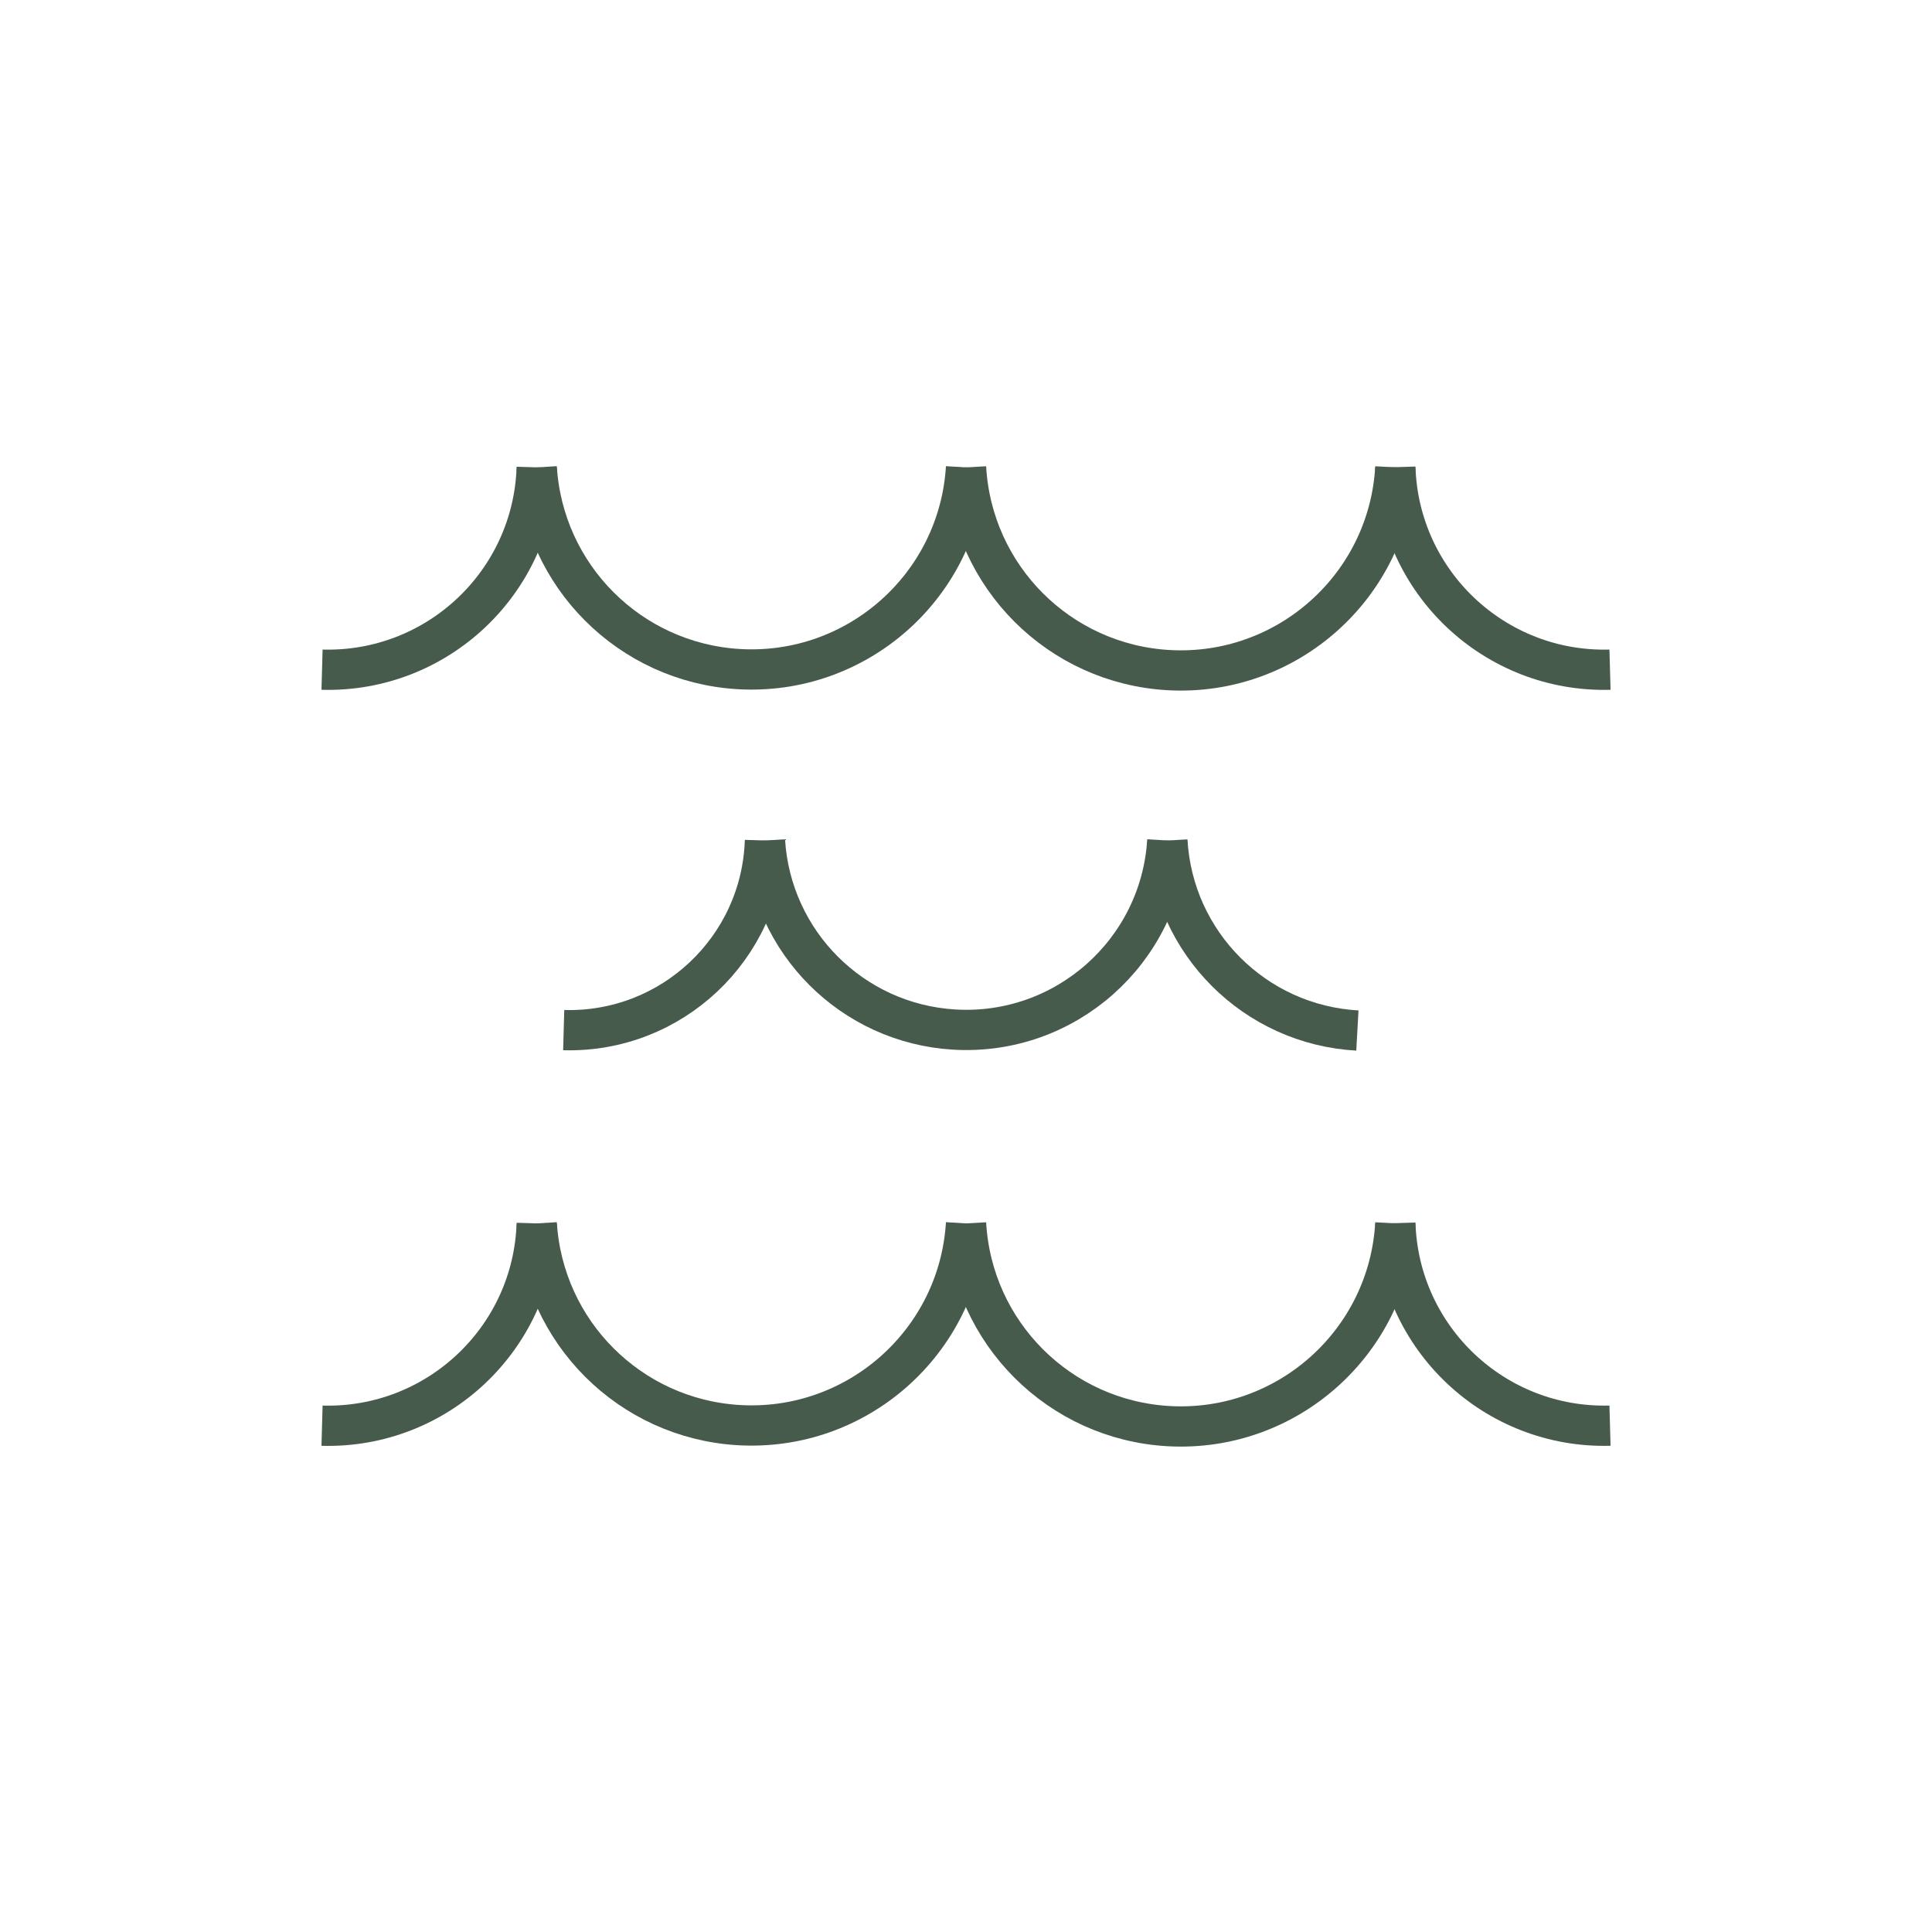<?xml version="1.0" encoding="UTF-8"?>
<svg id="Ebene_1" data-name="Ebene 1" xmlns="http://www.w3.org/2000/svg" viewBox="0 0 48 48">
  <defs>
    <style>
      .cls-1 {
        fill: none;
        stroke: #475b4d;
        stroke-linejoin: round;
      }
    </style>
  </defs>
  <g>
    <path id="Pfad_182" data-name="Pfad 182" class="cls-1" d="m13.335,30.395c-.09,2.859-2.475,5.106-5.334,5.026"/>
    <path id="Pfad_183" data-name="Pfad 183" class="cls-1" d="m40,35.42c-2.861.08-5.247-2.171-5.333-5.032"/>
    <path id="Pfad_184" data-name="Pfad 184" class="cls-1" d="m24.001,30.395c-.178,2.945-2.71,5.189-5.655,5.011-2.697-.163-4.848-2.314-5.011-5.011"/>
    <path id="Pfad_185" data-name="Pfad 185" class="cls-1" d="m34.667,30.395c-.164,2.945-2.684,5.201-5.629,5.037-2.717-.151-4.886-2.32-5.037-5.037"/>
  </g>
  <g>
    <path id="Pfad_182-2" data-name="Pfad 182" class="cls-1" d="m19.005,20.882c-.084,2.679-2.32,4.786-5,4.711"/>
    <path id="Pfad_184-2" data-name="Pfad 184" class="cls-1" d="m29.002,20.882c-.167,2.761-2.54,4.864-5.3,4.697-2.528-.153-4.544-2.169-4.697-4.697"/>
    <path id="Pfad_185-2" data-name="Pfad 185" class="cls-1" d="m33.724,25.603c-2.546-.141-4.58-2.175-4.721-4.721"/>
  </g>
  <g>
    <path id="Pfad_182-3" data-name="Pfad 182" class="cls-1" d="m13.335,11.612c-.09,2.859-2.475,5.106-5.334,5.026"/>
    <path id="Pfad_183-2" data-name="Pfad 183" class="cls-1" d="m40,16.638c-2.861.08-5.247-2.171-5.333-5.032"/>
    <path id="Pfad_184-3" data-name="Pfad 184" class="cls-1" d="m24.001,11.612c-.178,2.945-2.71,5.189-5.655,5.011-2.697-.163-4.848-2.314-5.011-5.011"/>
    <path id="Pfad_185-3" data-name="Pfad 185" class="cls-1" d="m34.667,11.612c-.164,2.945-2.684,5.201-5.629,5.037-2.717-.151-4.886-2.32-5.037-5.037"/>
  </g>
</svg>